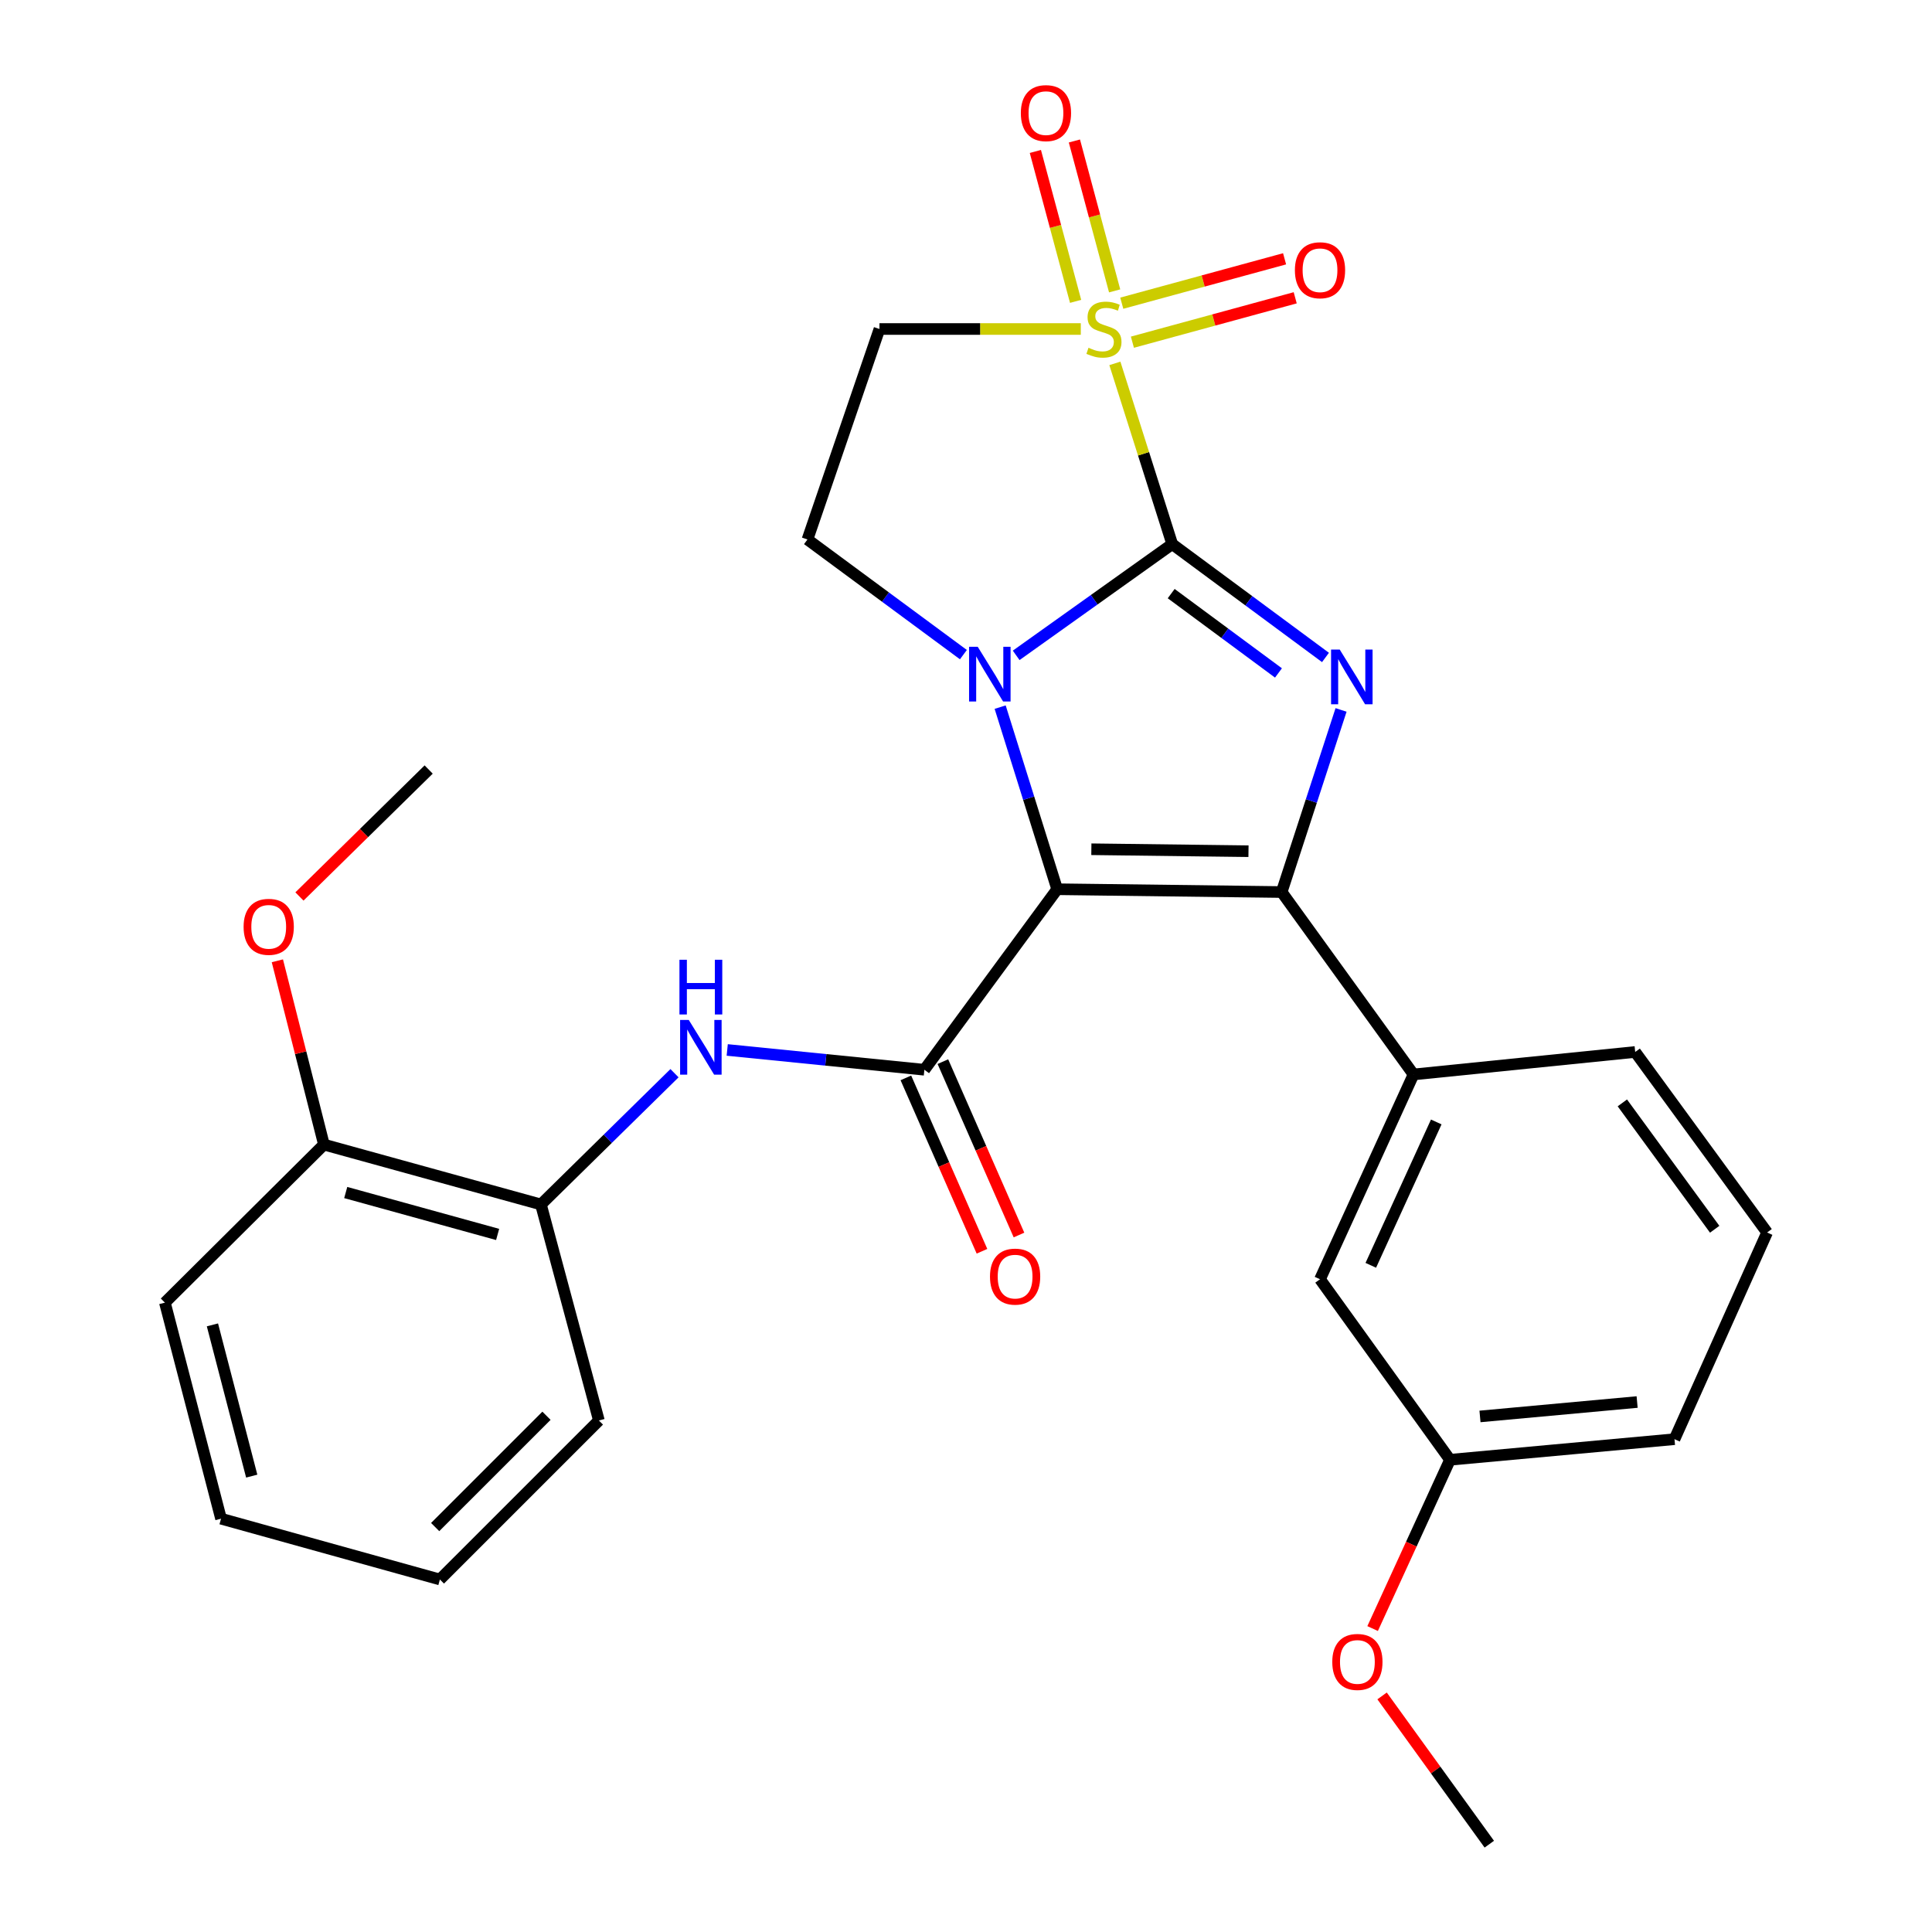 <?xml version='1.0' encoding='iso-8859-1'?>
<svg version='1.1' baseProfile='full'
              xmlns='http://www.w3.org/2000/svg'
                      xmlns:rdkit='http://www.rdkit.org/xml'
                      xmlns:xlink='http://www.w3.org/1999/xlink'
                  xml:space='preserve'
width='1000px' height='1000px' viewBox='0 0 1000 1000'>
<!-- END OF HEADER -->
<rect style='opacity:1.0;fill:#FFFFFF;stroke:none' width='1000' height='1000' x='0' y='0'> </rect>
<path class='bond-1' d='M 606.742,281.635 L 566.355,310.423' style='fill:none;fill-rule:evenodd;stroke:#000000;stroke-width:6px;stroke-linecap:butt;stroke-linejoin:miter;stroke-opacity:1' />
<path class='bond-1' d='M 566.355,310.423 L 525.969,339.212' style='fill:none;fill-rule:evenodd;stroke:#0000FF;stroke-width:6px;stroke-linecap:butt;stroke-linejoin:miter;stroke-opacity:1' />
<path class='bond-2' d='M 606.742,281.635 L 591.897,234.863' style='fill:none;fill-rule:evenodd;stroke:#000000;stroke-width:6px;stroke-linecap:butt;stroke-linejoin:miter;stroke-opacity:1' />
<path class='bond-2' d='M 591.897,234.863 L 577.051,188.091' style='fill:none;fill-rule:evenodd;stroke:#CCCC00;stroke-width:6px;stroke-linecap:butt;stroke-linejoin:miter;stroke-opacity:1' />
<path class='bond-4' d='M 606.742,281.635 L 646.406,310.965' style='fill:none;fill-rule:evenodd;stroke:#000000;stroke-width:6px;stroke-linecap:butt;stroke-linejoin:miter;stroke-opacity:1' />
<path class='bond-4' d='M 646.406,310.965 L 686.071,340.296' style='fill:none;fill-rule:evenodd;stroke:#0000FF;stroke-width:6px;stroke-linecap:butt;stroke-linejoin:miter;stroke-opacity:1' />
<path class='bond-4' d='M 606.204,307.253 L 633.969,327.785' style='fill:none;fill-rule:evenodd;stroke:#000000;stroke-width:6px;stroke-linecap:butt;stroke-linejoin:miter;stroke-opacity:1' />
<path class='bond-4' d='M 633.969,327.785 L 661.734,348.316' style='fill:none;fill-rule:evenodd;stroke:#0000FF;stroke-width:6px;stroke-linecap:butt;stroke-linejoin:miter;stroke-opacity:1' />
<path class='bond-0' d='M 547.194,460.266 L 532.436,413.139' style='fill:none;fill-rule:evenodd;stroke:#000000;stroke-width:6px;stroke-linecap:butt;stroke-linejoin:miter;stroke-opacity:1' />
<path class='bond-0' d='M 532.436,413.139 L 517.678,366.011' style='fill:none;fill-rule:evenodd;stroke:#0000FF;stroke-width:6px;stroke-linecap:butt;stroke-linejoin:miter;stroke-opacity:1' />
<path class='bond-5' d='M 547.194,460.266 L 478.454,553.702' style='fill:none;fill-rule:evenodd;stroke:#000000;stroke-width:6px;stroke-linecap:butt;stroke-linejoin:miter;stroke-opacity:1' />
<path class='bond-28' d='M 547.194,460.266 L 663.384,461.719' style='fill:none;fill-rule:evenodd;stroke:#000000;stroke-width:6px;stroke-linecap:butt;stroke-linejoin:miter;stroke-opacity:1' />
<path class='bond-28' d='M 564.884,439.568 L 646.217,440.584' style='fill:none;fill-rule:evenodd;stroke:#000000;stroke-width:6px;stroke-linecap:butt;stroke-linejoin:miter;stroke-opacity:1' />
<path class='bond-8' d='M 498.657,338.836 L 458.299,309.033' style='fill:none;fill-rule:evenodd;stroke:#0000FF;stroke-width:6px;stroke-linecap:butt;stroke-linejoin:miter;stroke-opacity:1' />
<path class='bond-8' d='M 458.299,309.033 L 417.942,279.229' style='fill:none;fill-rule:evenodd;stroke:#000000;stroke-width:6px;stroke-linecap:butt;stroke-linejoin:miter;stroke-opacity:1' />
<path class='bond-6' d='M 559.417,170.291 L 507.314,170.291' style='fill:none;fill-rule:evenodd;stroke:#CCCC00;stroke-width:6px;stroke-linecap:butt;stroke-linejoin:miter;stroke-opacity:1' />
<path class='bond-6' d='M 507.314,170.291 L 455.211,170.291' style='fill:none;fill-rule:evenodd;stroke:#000000;stroke-width:6px;stroke-linecap:butt;stroke-linejoin:miter;stroke-opacity:1' />
<path class='bond-10' d='M 576.936,150.564 L 566.521,111.768' style='fill:none;fill-rule:evenodd;stroke:#CCCC00;stroke-width:6px;stroke-linecap:butt;stroke-linejoin:miter;stroke-opacity:1' />
<path class='bond-10' d='M 566.521,111.768 L 556.106,72.972' style='fill:none;fill-rule:evenodd;stroke:#FF0000;stroke-width:6px;stroke-linecap:butt;stroke-linejoin:miter;stroke-opacity:1' />
<path class='bond-10' d='M 556.732,155.988 L 546.318,117.192' style='fill:none;fill-rule:evenodd;stroke:#CCCC00;stroke-width:6px;stroke-linecap:butt;stroke-linejoin:miter;stroke-opacity:1' />
<path class='bond-10' d='M 546.318,117.192 L 535.903,78.396' style='fill:none;fill-rule:evenodd;stroke:#FF0000;stroke-width:6px;stroke-linecap:butt;stroke-linejoin:miter;stroke-opacity:1' />
<path class='bond-11' d='M 586.131,177.115 L 628.264,165.626' style='fill:none;fill-rule:evenodd;stroke:#CCCC00;stroke-width:6px;stroke-linecap:butt;stroke-linejoin:miter;stroke-opacity:1' />
<path class='bond-11' d='M 628.264,165.626 L 670.398,154.137' style='fill:none;fill-rule:evenodd;stroke:#FF0000;stroke-width:6px;stroke-linecap:butt;stroke-linejoin:miter;stroke-opacity:1' />
<path class='bond-11' d='M 580.628,156.934 L 622.761,145.445' style='fill:none;fill-rule:evenodd;stroke:#CCCC00;stroke-width:6px;stroke-linecap:butt;stroke-linejoin:miter;stroke-opacity:1' />
<path class='bond-11' d='M 622.761,145.445 L 664.895,133.956' style='fill:none;fill-rule:evenodd;stroke:#FF0000;stroke-width:6px;stroke-linecap:butt;stroke-linejoin:miter;stroke-opacity:1' />
<path class='bond-3' d='M 663.384,461.719 L 678.756,414.591' style='fill:none;fill-rule:evenodd;stroke:#000000;stroke-width:6px;stroke-linecap:butt;stroke-linejoin:miter;stroke-opacity:1' />
<path class='bond-3' d='M 678.756,414.591 L 694.128,367.463' style='fill:none;fill-rule:evenodd;stroke:#0000FF;stroke-width:6px;stroke-linecap:butt;stroke-linejoin:miter;stroke-opacity:1' />
<path class='bond-9' d='M 663.384,461.719 L 731.637,556.131' style='fill:none;fill-rule:evenodd;stroke:#000000;stroke-width:6px;stroke-linecap:butt;stroke-linejoin:miter;stroke-opacity:1' />
<path class='bond-7' d='M 478.454,553.702 L 427.432,548.577' style='fill:none;fill-rule:evenodd;stroke:#000000;stroke-width:6px;stroke-linecap:butt;stroke-linejoin:miter;stroke-opacity:1' />
<path class='bond-7' d='M 427.432,548.577 L 376.41,543.452' style='fill:none;fill-rule:evenodd;stroke:#0000FF;stroke-width:6px;stroke-linecap:butt;stroke-linejoin:miter;stroke-opacity:1' />
<path class='bond-13' d='M 468.877,557.906 L 488.574,602.779' style='fill:none;fill-rule:evenodd;stroke:#000000;stroke-width:6px;stroke-linecap:butt;stroke-linejoin:miter;stroke-opacity:1' />
<path class='bond-13' d='M 488.574,602.779 L 508.271,647.651' style='fill:none;fill-rule:evenodd;stroke:#FF0000;stroke-width:6px;stroke-linecap:butt;stroke-linejoin:miter;stroke-opacity:1' />
<path class='bond-13' d='M 488.031,549.498 L 507.728,594.371' style='fill:none;fill-rule:evenodd;stroke:#000000;stroke-width:6px;stroke-linecap:butt;stroke-linejoin:miter;stroke-opacity:1' />
<path class='bond-13' d='M 507.728,594.371 L 527.425,639.243' style='fill:none;fill-rule:evenodd;stroke:#FF0000;stroke-width:6px;stroke-linecap:butt;stroke-linejoin:miter;stroke-opacity:1' />
<path class='bond-29' d='M 455.211,170.291 L 417.942,279.229' style='fill:none;fill-rule:evenodd;stroke:#000000;stroke-width:6px;stroke-linecap:butt;stroke-linejoin:miter;stroke-opacity:1' />
<path class='bond-12' d='M 349.122,555.487 L 314.553,589.458' style='fill:none;fill-rule:evenodd;stroke:#0000FF;stroke-width:6px;stroke-linecap:butt;stroke-linejoin:miter;stroke-opacity:1' />
<path class='bond-12' d='M 314.553,589.458 L 279.985,623.43' style='fill:none;fill-rule:evenodd;stroke:#000000;stroke-width:6px;stroke-linecap:butt;stroke-linejoin:miter;stroke-opacity:1' />
<path class='bond-14' d='M 731.637,556.131 L 683.234,662.141' style='fill:none;fill-rule:evenodd;stroke:#000000;stroke-width:6px;stroke-linecap:butt;stroke-linejoin:miter;stroke-opacity:1' />
<path class='bond-14' d='M 743.405,580.721 L 709.523,654.928' style='fill:none;fill-rule:evenodd;stroke:#000000;stroke-width:6px;stroke-linecap:butt;stroke-linejoin:miter;stroke-opacity:1' />
<path class='bond-18' d='M 731.637,556.131 L 846.374,544.498' style='fill:none;fill-rule:evenodd;stroke:#000000;stroke-width:6px;stroke-linecap:butt;stroke-linejoin:miter;stroke-opacity:1' />
<path class='bond-15' d='M 279.985,623.43 L 167.664,592.436' style='fill:none;fill-rule:evenodd;stroke:#000000;stroke-width:6px;stroke-linecap:butt;stroke-linejoin:miter;stroke-opacity:1' />
<path class='bond-15' d='M 257.572,638.946 L 178.948,617.25' style='fill:none;fill-rule:evenodd;stroke:#000000;stroke-width:6px;stroke-linecap:butt;stroke-linejoin:miter;stroke-opacity:1' />
<path class='bond-21' d='M 279.985,623.43 L 309.991,735.251' style='fill:none;fill-rule:evenodd;stroke:#000000;stroke-width:6px;stroke-linecap:butt;stroke-linejoin:miter;stroke-opacity:1' />
<path class='bond-16' d='M 683.234,662.141 L 750.521,755.576' style='fill:none;fill-rule:evenodd;stroke:#000000;stroke-width:6px;stroke-linecap:butt;stroke-linejoin:miter;stroke-opacity:1' />
<path class='bond-17' d='M 167.664,592.436 L 155.614,544.872' style='fill:none;fill-rule:evenodd;stroke:#000000;stroke-width:6px;stroke-linecap:butt;stroke-linejoin:miter;stroke-opacity:1' />
<path class='bond-17' d='M 155.614,544.872 L 143.564,497.308' style='fill:none;fill-rule:evenodd;stroke:#FF0000;stroke-width:6px;stroke-linecap:butt;stroke-linejoin:miter;stroke-opacity:1' />
<path class='bond-22' d='M 167.664,592.436 L 85.35,674.239' style='fill:none;fill-rule:evenodd;stroke:#000000;stroke-width:6px;stroke-linecap:butt;stroke-linejoin:miter;stroke-opacity:1' />
<path class='bond-19' d='M 750.521,755.576 L 730.494,799.257' style='fill:none;fill-rule:evenodd;stroke:#000000;stroke-width:6px;stroke-linecap:butt;stroke-linejoin:miter;stroke-opacity:1' />
<path class='bond-19' d='M 730.494,799.257 L 710.467,842.938' style='fill:none;fill-rule:evenodd;stroke:#FF0000;stroke-width:6px;stroke-linecap:butt;stroke-linejoin:miter;stroke-opacity:1' />
<path class='bond-30' d='M 750.521,755.576 L 866.712,744.92' style='fill:none;fill-rule:evenodd;stroke:#000000;stroke-width:6px;stroke-linecap:butt;stroke-linejoin:miter;stroke-opacity:1' />
<path class='bond-30' d='M 766.039,733.147 L 847.372,725.687' style='fill:none;fill-rule:evenodd;stroke:#000000;stroke-width:6px;stroke-linecap:butt;stroke-linejoin:miter;stroke-opacity:1' />
<path class='bond-24' d='M 154.989,464.017 L 188.434,431.159' style='fill:none;fill-rule:evenodd;stroke:#FF0000;stroke-width:6px;stroke-linecap:butt;stroke-linejoin:miter;stroke-opacity:1' />
<path class='bond-24' d='M 188.434,431.159 L 221.878,398.301' style='fill:none;fill-rule:evenodd;stroke:#000000;stroke-width:6px;stroke-linecap:butt;stroke-linejoin:miter;stroke-opacity:1' />
<path class='bond-20' d='M 846.374,544.498 L 914.65,637.934' style='fill:none;fill-rule:evenodd;stroke:#000000;stroke-width:6px;stroke-linecap:butt;stroke-linejoin:miter;stroke-opacity:1' />
<path class='bond-20' d='M 839.726,570.855 L 887.519,636.26' style='fill:none;fill-rule:evenodd;stroke:#000000;stroke-width:6px;stroke-linecap:butt;stroke-linejoin:miter;stroke-opacity:1' />
<path class='bond-25' d='M 715.364,877.806 L 743.111,916.176' style='fill:none;fill-rule:evenodd;stroke:#FF0000;stroke-width:6px;stroke-linecap:butt;stroke-linejoin:miter;stroke-opacity:1' />
<path class='bond-25' d='M 743.111,916.176 L 770.859,954.545' style='fill:none;fill-rule:evenodd;stroke:#000000;stroke-width:6px;stroke-linecap:butt;stroke-linejoin:miter;stroke-opacity:1' />
<path class='bond-23' d='M 914.65,637.934 L 866.712,744.92' style='fill:none;fill-rule:evenodd;stroke:#000000;stroke-width:6px;stroke-linecap:butt;stroke-linejoin:miter;stroke-opacity:1' />
<path class='bond-26' d='M 309.991,735.251 L 227.689,817.541' style='fill:none;fill-rule:evenodd;stroke:#000000;stroke-width:6px;stroke-linecap:butt;stroke-linejoin:miter;stroke-opacity:1' />
<path class='bond-26' d='M 282.855,732.802 L 225.244,790.405' style='fill:none;fill-rule:evenodd;stroke:#000000;stroke-width:6px;stroke-linecap:butt;stroke-linejoin:miter;stroke-opacity:1' />
<path class='bond-31' d='M 85.35,674.239 L 114.404,786.071' style='fill:none;fill-rule:evenodd;stroke:#000000;stroke-width:6px;stroke-linecap:butt;stroke-linejoin:miter;stroke-opacity:1' />
<path class='bond-31' d='M 109.955,685.754 L 130.292,764.036' style='fill:none;fill-rule:evenodd;stroke:#000000;stroke-width:6px;stroke-linecap:butt;stroke-linejoin:miter;stroke-opacity:1' />
<path class='bond-27' d='M 227.689,817.541 L 114.404,786.071' style='fill:none;fill-rule:evenodd;stroke:#000000;stroke-width:6px;stroke-linecap:butt;stroke-linejoin:miter;stroke-opacity:1' />
<path  class='atom-2' d='M 506.07 334.774
L 515.35 349.774
Q 516.27 351.254, 517.75 353.934
Q 519.23 356.614, 519.31 356.774
L 519.31 334.774
L 523.07 334.774
L 523.07 363.094
L 519.19 363.094
L 509.23 346.694
Q 508.07 344.774, 506.83 342.574
Q 505.63 340.374, 505.27 339.694
L 505.27 363.094
L 501.59 363.094
L 501.59 334.774
L 506.07 334.774
' fill='#0000FF'/>
<path  class='atom-3' d='M 563.402 180.011
Q 563.722 180.131, 565.042 180.691
Q 566.362 181.251, 567.802 181.611
Q 569.282 181.931, 570.722 181.931
Q 573.402 181.931, 574.962 180.651
Q 576.522 179.331, 576.522 177.051
Q 576.522 175.491, 575.722 174.531
Q 574.962 173.571, 573.762 173.051
Q 572.562 172.531, 570.562 171.931
Q 568.042 171.171, 566.522 170.451
Q 565.042 169.731, 563.962 168.211
Q 562.922 166.691, 562.922 164.131
Q 562.922 160.571, 565.322 158.371
Q 567.762 156.171, 572.562 156.171
Q 575.842 156.171, 579.562 157.731
L 578.642 160.811
Q 575.242 159.411, 572.682 159.411
Q 569.922 159.411, 568.402 160.571
Q 566.882 161.691, 566.922 163.651
Q 566.922 165.171, 567.682 166.091
Q 568.482 167.011, 569.602 167.531
Q 570.762 168.051, 572.682 168.651
Q 575.242 169.451, 576.762 170.251
Q 578.282 171.051, 579.362 172.691
Q 580.482 174.291, 580.482 177.051
Q 580.482 180.971, 577.842 183.091
Q 575.242 185.171, 570.882 185.171
Q 568.362 185.171, 566.442 184.611
Q 564.562 184.091, 562.322 183.171
L 563.402 180.011
' fill='#CCCC00'/>
<path  class='atom-5' d='M 693.441 336.215
L 702.721 351.215
Q 703.641 352.695, 705.121 355.375
Q 706.601 358.055, 706.681 358.215
L 706.681 336.215
L 710.441 336.215
L 710.441 364.535
L 706.561 364.535
L 696.601 348.135
Q 695.441 346.215, 694.201 344.015
Q 693.001 341.815, 692.641 341.135
L 692.641 364.535
L 688.961 364.535
L 688.961 336.215
L 693.441 336.215
' fill='#0000FF'/>
<path  class='atom-8' d='M 356.504 527.921
L 365.784 542.921
Q 366.704 544.401, 368.184 547.081
Q 369.664 549.761, 369.744 549.921
L 369.744 527.921
L 373.504 527.921
L 373.504 556.241
L 369.624 556.241
L 359.664 539.841
Q 358.504 537.921, 357.264 535.721
Q 356.064 533.521, 355.704 532.841
L 355.704 556.241
L 352.024 556.241
L 352.024 527.921
L 356.504 527.921
' fill='#0000FF'/>
<path  class='atom-8' d='M 351.684 496.769
L 355.524 496.769
L 355.524 508.809
L 370.004 508.809
L 370.004 496.769
L 373.844 496.769
L 373.844 525.089
L 370.004 525.089
L 370.004 512.009
L 355.524 512.009
L 355.524 525.089
L 351.684 525.089
L 351.684 496.769
' fill='#0000FF'/>
<path  class='atom-11' d='M 528.384 58.55
Q 528.384 51.75, 531.744 47.95
Q 535.104 44.15, 541.384 44.15
Q 547.664 44.15, 551.024 47.95
Q 554.384 51.75, 554.384 58.55
Q 554.384 65.43, 550.984 69.35
Q 547.584 73.23, 541.384 73.23
Q 535.144 73.23, 531.744 69.35
Q 528.384 65.47, 528.384 58.55
M 541.384 70.03
Q 545.704 70.03, 548.024 67.15
Q 550.384 64.23, 550.384 58.55
Q 550.384 52.99, 548.024 50.19
Q 545.704 47.35, 541.384 47.35
Q 537.064 47.35, 534.704 50.15
Q 532.384 52.95, 532.384 58.55
Q 532.384 64.27, 534.704 67.15
Q 537.064 70.03, 541.384 70.03
' fill='#FF0000'/>
<path  class='atom-12' d='M 670.234 139.876
Q 670.234 133.076, 673.594 129.276
Q 676.954 125.476, 683.234 125.476
Q 689.514 125.476, 692.874 129.276
Q 696.234 133.076, 696.234 139.876
Q 696.234 146.756, 692.834 150.676
Q 689.434 154.556, 683.234 154.556
Q 676.994 154.556, 673.594 150.676
Q 670.234 146.796, 670.234 139.876
M 683.234 151.356
Q 687.554 151.356, 689.874 148.476
Q 692.234 145.556, 692.234 139.876
Q 692.234 134.316, 689.874 131.516
Q 687.554 128.676, 683.234 128.676
Q 678.914 128.676, 676.554 131.476
Q 674.234 134.276, 674.234 139.876
Q 674.234 145.596, 676.554 148.476
Q 678.914 151.356, 683.234 151.356
' fill='#FF0000'/>
<path  class='atom-14' d='M 512.416 660.768
Q 512.416 653.968, 515.776 650.168
Q 519.136 646.368, 525.416 646.368
Q 531.696 646.368, 535.056 650.168
Q 538.416 653.968, 538.416 660.768
Q 538.416 667.648, 535.016 671.568
Q 531.616 675.448, 525.416 675.448
Q 519.176 675.448, 515.776 671.568
Q 512.416 667.688, 512.416 660.768
M 525.416 672.248
Q 529.736 672.248, 532.056 669.368
Q 534.416 666.448, 534.416 660.768
Q 534.416 655.208, 532.056 652.408
Q 529.736 649.568, 525.416 649.568
Q 521.096 649.568, 518.736 652.368
Q 516.416 655.168, 516.416 660.768
Q 516.416 666.488, 518.736 669.368
Q 521.096 672.248, 525.416 672.248
' fill='#FF0000'/>
<path  class='atom-18' d='M 126.088 479.719
Q 126.088 472.919, 129.448 469.119
Q 132.808 465.319, 139.088 465.319
Q 145.368 465.319, 148.728 469.119
Q 152.088 472.919, 152.088 479.719
Q 152.088 486.599, 148.688 490.519
Q 145.288 494.399, 139.088 494.399
Q 132.848 494.399, 129.448 490.519
Q 126.088 486.639, 126.088 479.719
M 139.088 491.199
Q 143.408 491.199, 145.728 488.319
Q 148.088 485.399, 148.088 479.719
Q 148.088 474.159, 145.728 471.359
Q 143.408 468.519, 139.088 468.519
Q 134.768 468.519, 132.408 471.319
Q 130.088 474.119, 130.088 479.719
Q 130.088 485.439, 132.408 488.319
Q 134.768 491.199, 139.088 491.199
' fill='#FF0000'/>
<path  class='atom-20' d='M 689.583 860.214
Q 689.583 853.414, 692.943 849.614
Q 696.303 845.814, 702.583 845.814
Q 708.863 845.814, 712.223 849.614
Q 715.583 853.414, 715.583 860.214
Q 715.583 867.094, 712.183 871.014
Q 708.783 874.894, 702.583 874.894
Q 696.343 874.894, 692.943 871.014
Q 689.583 867.134, 689.583 860.214
M 702.583 871.694
Q 706.903 871.694, 709.223 868.814
Q 711.583 865.894, 711.583 860.214
Q 711.583 854.654, 709.223 851.854
Q 706.903 849.014, 702.583 849.014
Q 698.263 849.014, 695.903 851.814
Q 693.583 854.614, 693.583 860.214
Q 693.583 865.934, 695.903 868.814
Q 698.263 871.694, 702.583 871.694
' fill='#FF0000'/>
</svg>
